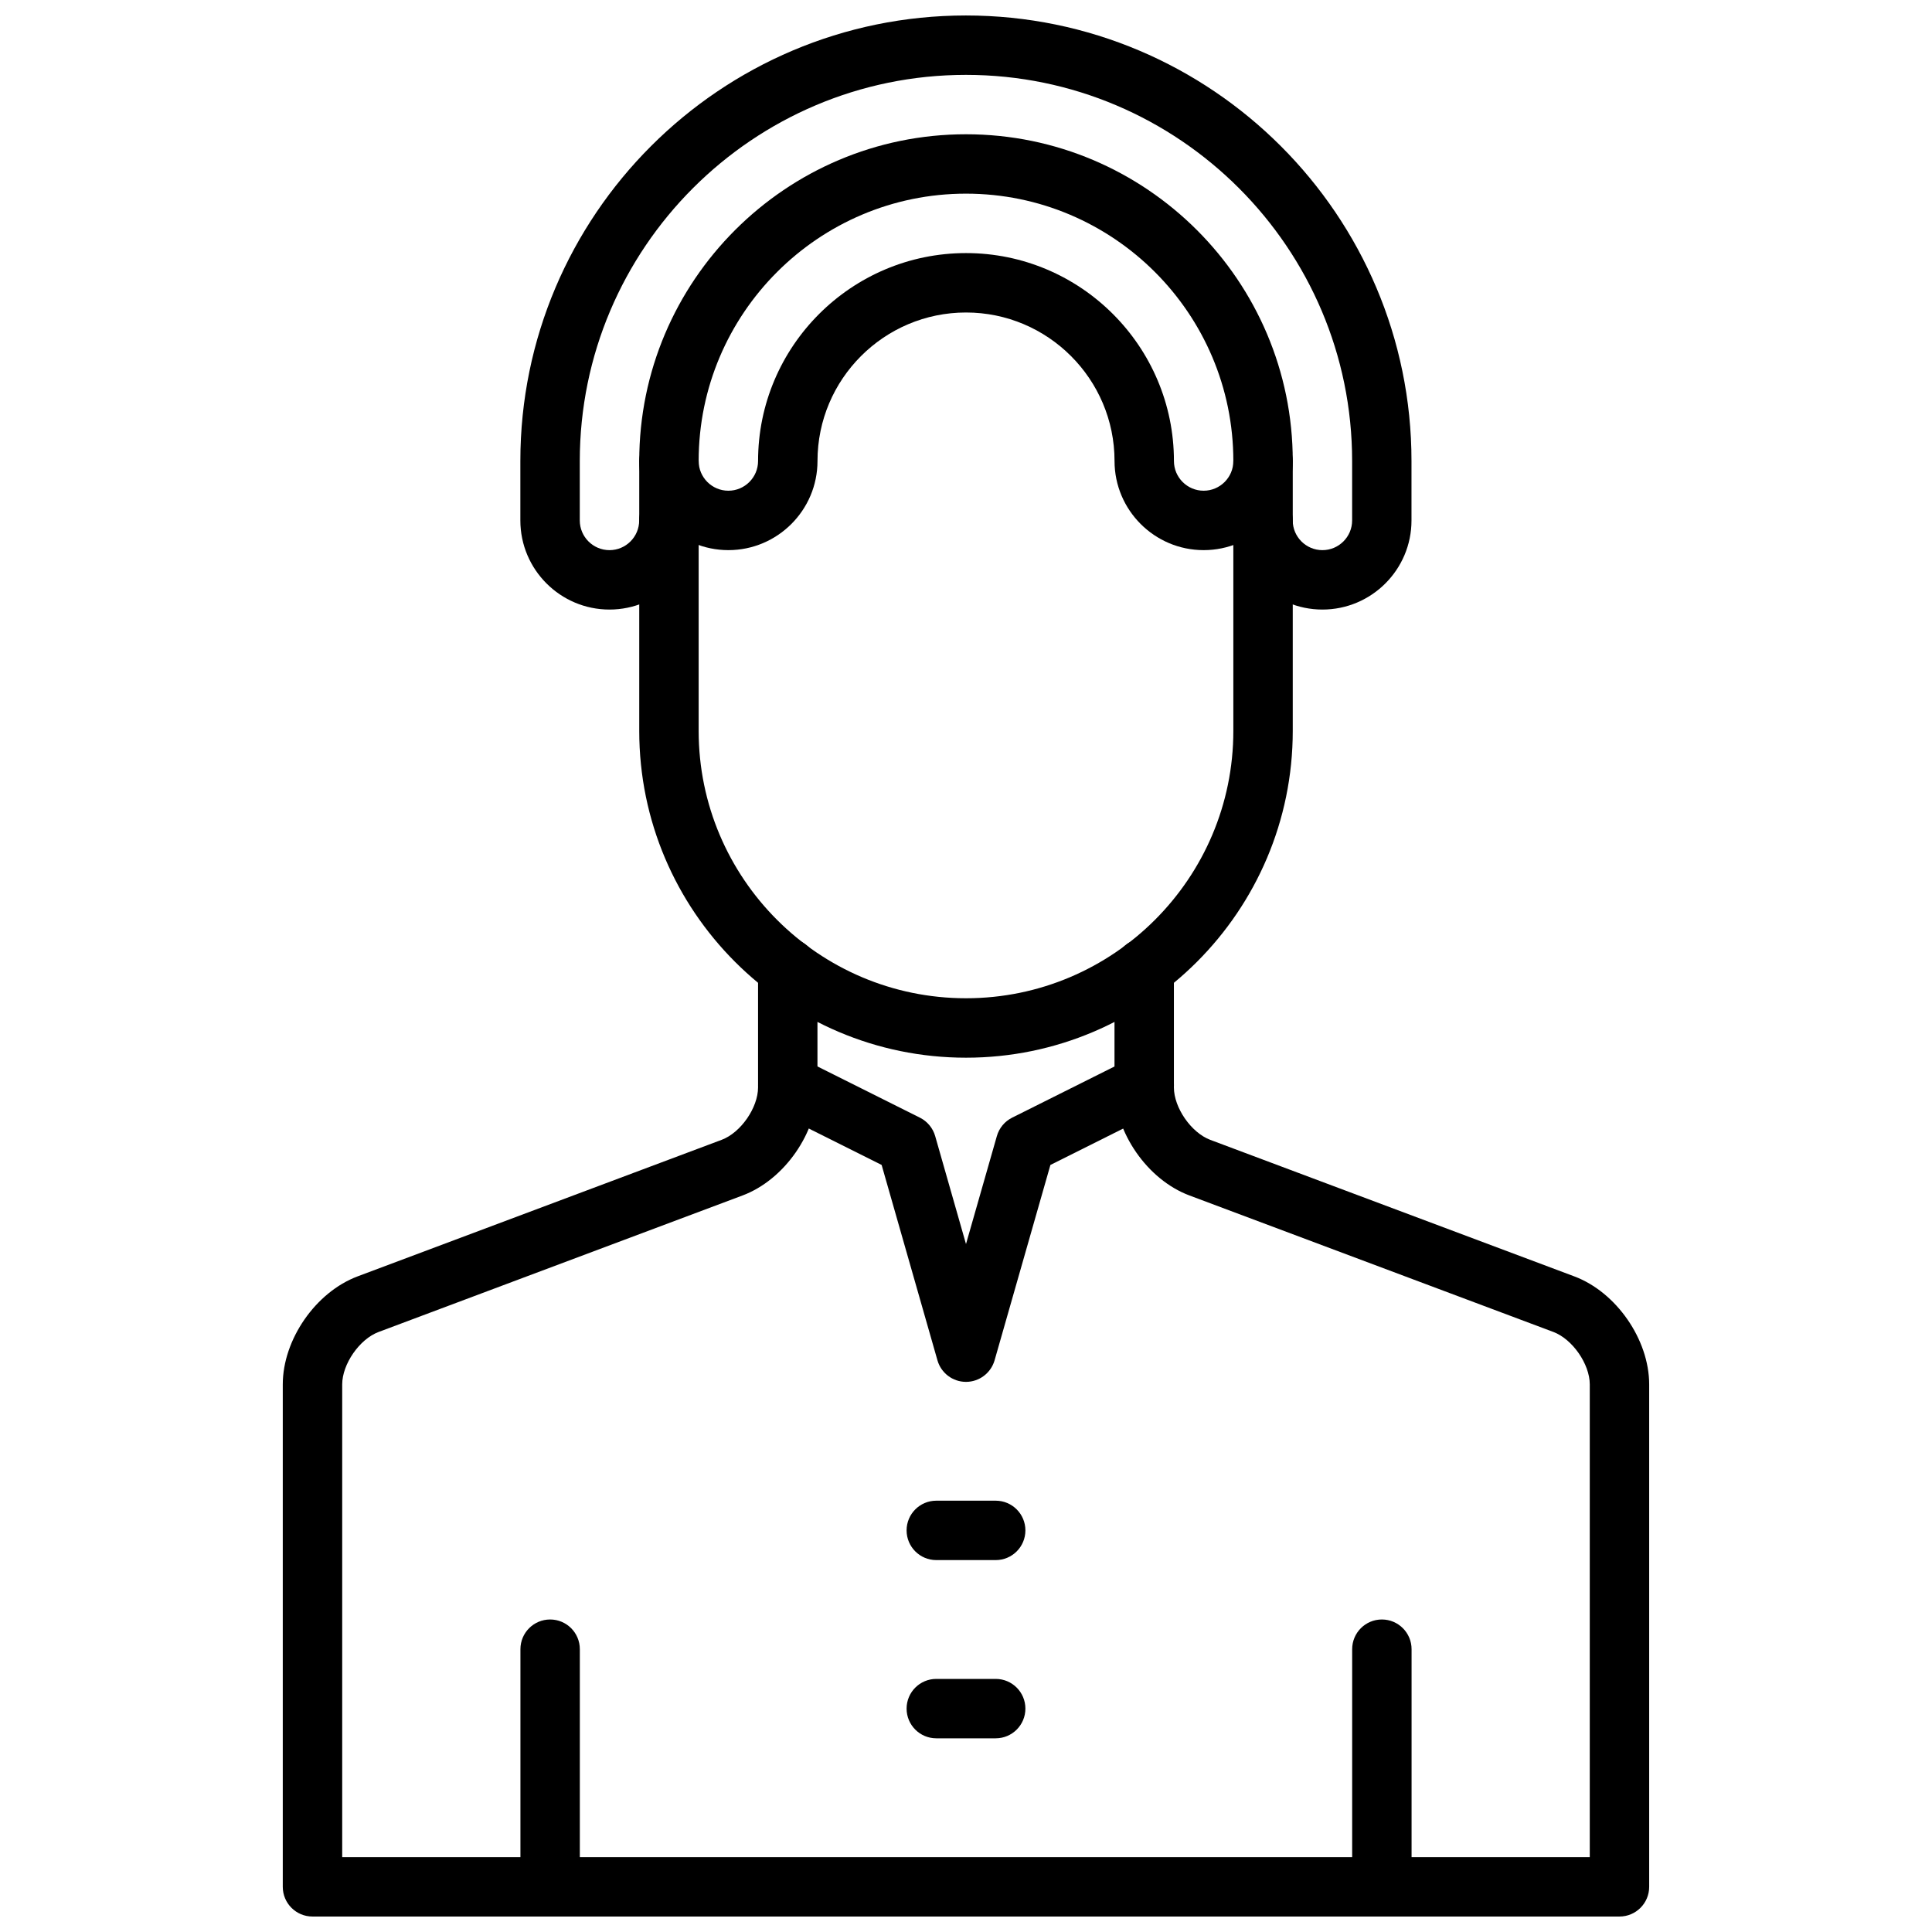 <?xml version="1.0" encoding="UTF-8"?>
<!-- Uploaded to: ICON Repo, www.iconrepo.com, Generator: ICON Repo Mixer Tools -->
<svg width="800px" height="800px" version="1.1" viewBox="144 144 512 512" xmlns="http://www.w3.org/2000/svg">
 <defs>
  <clipPath id="d">
   <path d="m218 392h364v259.9h-364z"/>
  </clipPath>
  <clipPath id="c">
   <path d="m281 148.09h238v157.91h-238z"/>
  </clipPath>
  <clipPath id="b">
   <path d="m502 573h17v78.902h-17z"/>
  </clipPath>
  <clipPath id="a">
   <path d="m281 573h17v78.902h-17z"/>
  </clipPath>
 </defs>
 <g clip-path="url(#d)">
  <path d="m573.18 651.9h-346.37c-4.344 0-7.871-3.519-7.871-7.871v-133.14c0-11.895 8.723-24.473 19.852-28.645l96.457-36.18c5.055-1.891 9.645-8.512 9.645-13.895v-31.598c0-4.352 3.527-7.871 7.871-7.871s7.871 3.519 7.871 7.871v31.598c0 11.895-8.723 24.473-19.859 28.645l-96.457 36.18c-5.043 1.891-9.633 8.504-9.633 13.895v125.27h330.62v-125.27c0-5.391-4.59-12.004-9.637-13.902l-96.465-36.18c-11.129-4.164-19.852-16.742-19.852-28.637v-31.598c0-4.352 3.527-7.871 7.871-7.871s7.871 3.519 7.871 7.871v31.598c0 5.391 4.59 12.004 9.637 13.902l96.465 36.18c11.129 4.164 19.852 16.742 19.852 28.637v133.14c0 4.352-3.527 7.871-7.871 7.871z"/>
 </g>
 <g clip-path="url(#c)">
  <path d="m494.46 305.54c-13.02 0-23.617-10.598-23.617-23.617 0-4.352 3.527-7.871 7.871-7.871s7.871 3.519 7.871 7.871c0 4.344 3.535 7.871 7.871 7.871 4.336 0 7.871-3.527 7.871-7.871v-15.742c0-56.426-45.91-102.34-102.34-102.34-56.434 0-102.34 45.91-102.34 102.34v15.742c0 4.344 3.535 7.871 7.871 7.871 4.336 0 7.871-3.527 7.871-7.871 0-4.352 3.527-7.871 7.871-7.871s7.871 3.519 7.871 7.871c0 13.02-10.598 23.617-23.617 23.617-13.02 0-23.617-10.598-23.617-23.617v-15.742c0-65.109 52.973-118.08 118.08-118.08s118.08 52.965 118.08 118.08v15.742c0.008 13.02-10.586 23.617-23.609 23.617z"/>
 </g>
 <g clip-path="url(#b)">
  <path d="m510.21 651.9c-4.344 0-7.871-3.519-7.871-7.871v-62.977c0-4.352 3.527-7.871 7.871-7.871s7.871 3.519 7.871 7.871v62.977c0 4.352-3.527 7.871-7.871 7.871z"/>
 </g>
 <g clip-path="url(#a)">
  <path d="m289.79 651.9c-4.344 0-7.871-3.519-7.871-7.871v-62.977c0-4.352 3.527-7.871 7.871-7.871s7.871 3.519 7.871 7.871v62.977c0.004 4.352-3.523 7.871-7.871 7.871z"/>
 </g>
 <path d="m400 424.3c-47.742 0-86.594-38.848-86.594-86.594v-71.531c0-47.742 38.848-86.594 86.594-86.594 47.742 0 86.594 38.848 86.594 86.594v71.531c-0.004 47.742-38.852 86.594-86.594 86.594zm0-228.98c-39.062 0-70.848 31.781-70.848 70.848v71.531c0 39.07 31.789 70.848 70.848 70.848 39.062 0 70.848-31.781 70.848-70.848v-71.527c0-39.07-31.789-70.852-70.848-70.852z"/>
 <path d="m462.98 289.79c-13.02 0-23.617-10.598-23.617-23.617 0-21.703-17.656-39.359-39.359-39.359s-39.359 17.656-39.359 39.359c0 13.02-10.598 23.617-23.617 23.617-13.02 0-23.617-10.598-23.617-23.617 0-4.352 3.527-7.871 7.871-7.871s7.871 3.519 7.871 7.871c0 4.344 3.535 7.871 7.871 7.871 4.336 0 7.871-3.527 7.871-7.871 0-30.379 24.719-55.105 55.105-55.105 30.387 0 55.105 24.727 55.105 55.105 0 4.344 3.535 7.871 7.871 7.871 4.336 0 7.871-3.527 7.871-7.871 0-4.352 3.527-7.871 7.871-7.871s7.871 3.519 7.871 7.871c0.004 13.023-10.59 23.617-23.609 23.617z"/>
 <path d="m407.87 557.44h-15.742c-4.344 0-7.871-3.519-7.871-7.871 0-4.352 3.527-7.871 7.871-7.871h15.742c4.344 0 7.871 3.519 7.871 7.871 0 4.356-3.527 7.871-7.871 7.871z"/>
 <path d="m407.87 604.67h-15.742c-4.344 0-7.871-3.519-7.871-7.871 0-4.352 3.527-7.871 7.871-7.871h15.742c4.344 0 7.871 3.519 7.871 7.871 0 4.352-3.527 7.871-7.871 7.871z"/>
 <path d="m400 510.21c-3.512 0-6.606-2.332-7.566-5.715l-14.793-51.773-28.387-14.191c-3.891-1.945-5.465-6.676-3.519-10.562 1.945-3.883 6.66-5.457 10.562-3.519l31.488 15.742c1.969 0.984 3.441 2.762 4.047 4.879l8.168 28.613 8.18-28.613c0.605-2.125 2.078-3.898 4.047-4.879l31.488-15.742c3.906-1.938 8.621-0.363 10.562 3.519 1.945 3.891 0.371 8.621-3.519 10.562l-28.387 14.191-14.793 51.773c-0.977 3.383-4.07 5.715-7.578 5.715z"/>
</svg>